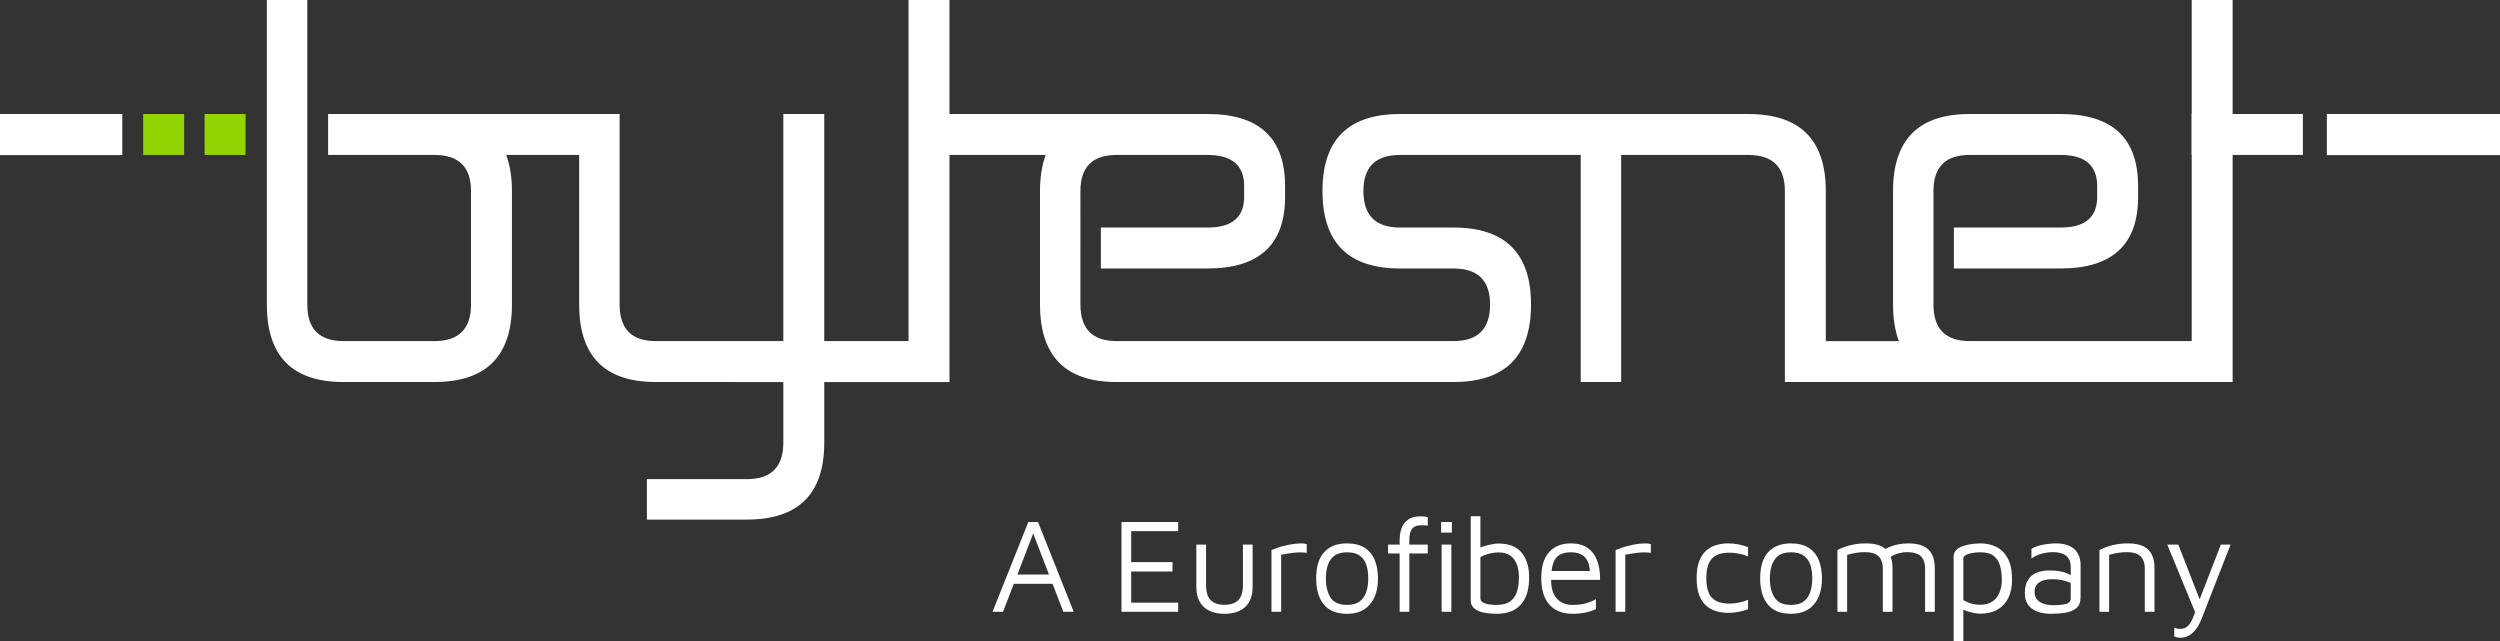 <svg xmlns="http://www.w3.org/2000/svg" xmlns:xlink="http://www.w3.org/1999/xlink" version="1.1" id="Layer_1" x="0px" y="0px" enable-background="new 0 0 1258.05 551.238" xml:space="preserve" viewBox="108.61 171.64 1039.89 266.63">
<rect x="108.61" y="171.64" width="1039.89" height="266.63" fill="#333333" stroke="none"/>
<g>
	<path fill="#FFFFFF" d="M521.456,426.118l14.896-37.352h4.032l14.84,37.352h-4.312l-12.936-33.6l0.84-0.112l-12.992,33.712H521.456   z M528.007,414.469l1.736-3.863h18.312l0.28,3.863H528.007z"></path>
	<path fill="#FFFFFF" d="M575.102,426.118v-37.352h23.576v3.808h-19.544v12.88h17.192v3.92h-17.192v12.937h19.544v3.808H575.102z"></path>
	<path fill="#FFFFFF" d="M617.942,426.958c-2.464,0-4.574-0.43-6.328-1.288c-1.755-0.858-3.089-2.108-4.004-3.752   c-0.916-1.643-1.372-3.658-1.372-6.048v-17.696h4.032v16.801c0,2.837,0.625,4.919,1.876,6.243c1.25,1.326,3.182,1.988,5.796,1.988   c2.613,0,4.544-0.662,5.796-1.988c1.25-1.324,1.876-3.406,1.876-6.243v-16.801h4.032v17.696c0,3.547-1.018,6.281-3.052,8.204   C624.559,425.997,621.675,426.958,617.942,426.958z"></path>
	<path fill="#FFFFFF" d="M637.485,426.118v-25.704c0.448-0.187,1.315-0.504,2.604-0.952c1.287-0.447,2.836-0.858,4.647-1.231   c1.811-0.373,3.687-0.561,5.628-0.561c0.299,0,0.597,0.038,0.896,0.112c0.298,0.075,0.596,0.149,0.896,0.224v3.584   c-0.972-0.111-1.913-0.168-2.827-0.168c-0.916,0-1.803,0.048-2.66,0.141c-0.859,0.094-1.719,0.215-2.576,0.363   c-0.859,0.15-1.718,0.3-2.576,0.448v23.744H637.485z"></path>
	<path fill="#FFFFFF" d="M668.957,426.958c-4.367,0-7.607-1.297-9.715-3.892c-2.11-2.595-3.164-6.207-3.164-10.836   c0-4.854,1.109-8.493,3.332-10.92c2.221-2.427,5.365-3.641,9.436-3.641c3.023,0,5.488,0.607,7.393,1.82   c1.902,1.214,3.303,2.912,4.199,5.096c0.896,2.185,1.344,4.732,1.344,7.645c0,4.592-1.111,8.195-3.332,10.808   C676.229,425.651,673.064,426.958,668.957,426.958z M668.902,423.261c2.275,0,4.049-0.494,5.318-1.483s2.176-2.314,2.717-3.977   c0.541-1.66,0.812-3.518,0.812-5.571c0-2.203-0.281-4.116-0.84-5.74c-0.561-1.624-1.484-2.884-2.773-3.78   c-1.287-0.896-3.033-1.344-5.234-1.344c-2.24,0-3.996,0.485-5.266,1.456s-2.174,2.268-2.715,3.892   c-0.542,1.624-0.812,3.464-0.812,5.517c0,3.285,0.652,5.945,1.961,7.979C663.375,422.245,665.654,423.261,668.902,423.261z"></path>
	<path fill="#FFFFFF" d="M690.797,426.118V401.87h-4.816v-3.696h4.816v-1.512c0-2.053,0.232-3.724,0.699-5.012   s1.074-2.296,1.82-3.024c0.746-0.728,1.531-1.25,2.352-1.567c0.822-0.317,1.605-0.505,2.354-0.561   c0.746-0.056,1.344-0.084,1.791-0.084c0.523,0,1.008,0.028,1.457,0.084c0.447,0.056,0.857,0.14,1.23,0.252v3.584   c-0.262-0.074-0.559-0.13-0.895-0.168c-0.336-0.036-0.711-0.056-1.121-0.056c-0.635,0-1.287,0.037-1.959,0.111   c-0.672,0.076-1.289,0.309-1.85,0.7c-0.559,0.393-1.008,1.027-1.344,1.904c-0.336,0.878-0.504,2.138-0.504,3.78v1.567h7.672v3.696   h-7.672v24.248H690.797z M708.045,393.19v-4.424h4.48v4.424H708.045z M708.27,426.118v-27.944h4.031v27.944H708.27z"></path>
	<path fill="#FFFFFF" d="M731.396,426.958c-1.457,0-2.848-0.084-4.172-0.252c-1.326-0.168-2.502-0.467-3.529-0.896   c-1.025-0.429-1.838-0.999-2.436-1.708s-0.895-1.624-0.895-2.744v-35h4.031v15.008l-1.4-1.4c0.746-0.372,1.652-0.728,2.717-1.063   c1.062-0.336,2.156-0.616,3.275-0.84c1.119-0.225,2.09-0.336,2.912-0.336c4.33,0,7.541,1.26,9.633,3.779   c2.09,2.521,3.135,5.946,3.135,10.276c0,3.211-0.43,5.815-1.287,7.812c-0.859,1.998-1.951,3.528-3.277,4.593   c-1.324,1.063-2.752,1.792-4.283,2.184S732.814,426.958,731.396,426.958z M731.004,423.261c2.65,0,4.648-0.54,5.992-1.624   c1.344-1.082,2.248-2.491,2.717-4.228c0.465-1.736,0.699-3.612,0.699-5.628c0-2.053-0.289-3.854-0.867-5.404   c-0.58-1.549-1.484-2.762-2.717-3.64c-1.232-0.877-2.875-1.316-4.928-1.316c-1.158,0-2.408,0.159-3.752,0.477   s-2.596,0.812-3.752,1.483v17.024c0,0.821,0.363,1.438,1.092,1.848c0.729,0.411,1.605,0.682,2.633,0.812   C729.146,423.197,730.107,423.261,731.004,423.261z"></path>
	<path fill="#FFFFFF" d="M762.643,426.958c-2.65,0-4.947-0.551-6.887-1.651c-1.941-1.102-3.436-2.753-4.48-4.956   s-1.568-4.947-1.568-8.232c0-4.816,1.092-8.428,3.277-10.836c2.184-2.408,5.18-3.612,8.986-3.612c2.986,0,5.385,0.672,7.197,2.017   c1.811,1.344,3.107,3.155,3.891,5.432c0.785,2.277,1.158,4.854,1.121,7.728h-22.457l0.281-3.695h19.543l-1.568,0.56   c-0.111-2.8-0.811-4.891-2.1-6.271c-1.287-1.381-3.258-2.072-5.908-2.072c-1.828,0-3.35,0.336-4.562,1.008   c-1.215,0.672-2.119,1.84-2.717,3.5c-0.598,1.662-0.896,3.985-0.896,6.972c0,3.398,0.793,5.983,2.381,7.757   c1.586,1.773,3.816,2.659,6.691,2.659c1.381,0,2.65-0.102,3.809-0.308c1.156-0.205,2.221-0.494,3.191-0.868   c0.971-0.372,1.828-0.784,2.576-1.231v4.144c-1.344,0.636-2.828,1.12-4.451,1.456C766.367,426.79,764.584,426.958,762.643,426.958z   "></path>
	<path fill="#FFFFFF" d="M780.619,426.118v-25.704c0.447-0.187,1.316-0.504,2.604-0.952c1.289-0.447,2.838-0.858,4.648-1.231   s3.686-0.561,5.629-0.561c0.297,0,0.596,0.038,0.895,0.112c0.299,0.075,0.598,0.149,0.896,0.224v3.584   c-0.971-0.111-1.914-0.168-2.828-0.168s-1.801,0.048-2.66,0.141c-0.859,0.094-1.717,0.215-2.576,0.363   c-0.859,0.15-1.717,0.3-2.576,0.448v23.744H780.619z"></path>
	<path fill="#FFFFFF" d="M827.434,426.566c-1.492,0-3.014-0.196-4.562-0.588c-1.551-0.393-2.969-1.102-4.256-2.128   c-1.289-1.026-2.324-2.492-3.109-4.396c-0.783-1.904-1.176-4.349-1.176-7.336c0-2.986,0.393-5.423,1.176-7.308   c0.785-1.885,1.82-3.351,3.109-4.396c1.287-1.045,2.705-1.764,4.256-2.156c1.549-0.392,3.07-0.588,4.562-0.588   c1.42,0,2.828,0.132,4.229,0.393c1.4,0.262,2.754,0.653,4.061,1.176v3.864c-1.232-0.522-2.502-0.915-3.809-1.177   c-1.307-0.261-2.65-0.392-4.031-0.392c-3.324,0-5.74,0.84-7.252,2.52c-1.512,1.681-2.268,4.368-2.268,8.064   c0,3.733,0.756,6.432,2.268,8.092c1.512,1.662,3.928,2.492,7.252,2.492c1.381,0,2.725-0.13,4.031-0.392   c1.307-0.261,2.576-0.653,3.809-1.177v3.92c-1.307,0.486-2.66,0.859-4.061,1.12S828.854,426.566,827.434,426.566z"></path>
	<path fill="#FFFFFF" d="M853.643,426.958c-4.369,0-7.607-1.297-9.717-3.892s-3.164-6.207-3.164-10.836   c0-4.854,1.111-8.493,3.332-10.92s5.367-3.641,9.436-3.641c3.025,0,5.488,0.607,7.393,1.82c1.904,1.214,3.305,2.912,4.201,5.096   c0.895,2.185,1.344,4.732,1.344,7.645c0,4.592-1.111,8.195-3.332,10.808C860.912,425.651,857.748,426.958,853.643,426.958z    M853.586,423.261c2.277,0,4.051-0.494,5.32-1.483s2.174-2.314,2.717-3.977c0.539-1.66,0.811-3.518,0.811-5.571   c0-2.203-0.279-4.116-0.84-5.74s-1.484-2.884-2.771-3.78c-1.289-0.896-3.033-1.344-5.236-1.344c-2.24,0-3.994,0.485-5.264,1.456   s-2.176,2.268-2.717,3.892s-0.811,3.464-0.811,5.517c0,3.285,0.652,5.945,1.959,7.979   C848.061,422.245,850.338,423.261,853.586,423.261z"></path>
	<path fill="#FFFFFF" d="M895.809,407.917v18.2h-4.031v-18.2c0-0.672-0.084-1.381-0.252-2.128c-0.168-0.746-0.496-1.465-0.98-2.156   c-0.484-0.69-1.232-1.25-2.24-1.68c-1.008-0.429-2.352-0.644-4.031-0.644c-1.158,0-2.352,0.093-3.584,0.279   c-1.232,0.188-2.484,0.468-3.752,0.84v23.688h-4.031v-25.704c0.895-0.448,1.818-0.849,2.771-1.204   c0.951-0.354,1.922-0.644,2.912-0.868c0.988-0.224,1.996-0.392,3.023-0.504c1.027-0.111,2.062-0.168,3.107-0.168   c2.725,0,4.891,0.402,6.496,1.204c1.605,0.804,2.773,1.97,3.5,3.5C895.445,403.905,895.809,405.752,895.809,407.917z    M890.49,401.534c1.23-0.933,2.48-1.68,3.752-2.24c1.268-0.56,2.584-0.97,3.947-1.231c1.361-0.261,2.734-0.393,4.115-0.393   c2.725,0,4.891,0.402,6.496,1.204c1.605,0.804,2.773,1.97,3.5,3.5c0.729,1.531,1.092,3.379,1.092,5.544v18.2h-4.031v-18.2   c0-0.672-0.084-1.381-0.252-2.128c-0.168-0.746-0.496-1.465-0.98-2.156c-0.484-0.69-1.232-1.25-2.24-1.68   c-1.008-0.429-2.352-0.644-4.031-0.644c-1.158,0-2.352,0.168-3.584,0.504s-2.482,0.915-3.752,1.735L890.49,401.534z"></path>
	<path fill="#FFFFFF" d="M932.209,426.902c-0.82,0-1.746-0.112-2.771-0.336c-1.027-0.225-2.025-0.504-2.996-0.84   s-1.83-0.69-2.576-1.064l1.4-1.4v15.009h-4.031v-35.057c0-1.156,0.363-2.09,1.092-2.8c0.727-0.709,1.67-1.26,2.828-1.652   c1.156-0.392,2.389-0.672,3.695-0.84s2.539-0.252,3.695-0.252c2.24,0,4.35,0.468,6.328,1.4c1.979,0.934,3.584,2.511,4.816,4.731   c1.232,2.222,1.848,5.236,1.848,9.044c0,2.876-0.514,5.368-1.539,7.477c-1.027,2.109-2.529,3.733-4.508,4.872   C937.51,426.333,935.084,426.902,932.209,426.902z M932.209,423.206c2.053,0,3.742-0.438,5.068-1.315   c1.324-0.877,2.324-2.101,2.996-3.669c0.672-1.567,1.008-3.359,1.008-5.376c0-2.016-0.225-3.9-0.672-5.655   s-1.307-3.164-2.576-4.229c-1.27-1.063-3.117-1.596-5.543-1.596c-1.943,0-3.633,0.224-5.068,0.672   c-1.438,0.448-2.156,1.083-2.156,1.904v17.304c1.156,0.672,2.314,1.167,3.473,1.484   C929.895,423.047,931.053,423.206,932.209,423.206z"></path>
	<path fill="#FFFFFF" d="M961.609,426.958c-1.232,0-2.475-0.131-3.725-0.392c-1.252-0.262-2.408-0.709-3.473-1.345   c-1.064-0.634-1.922-1.502-2.576-2.604c-0.652-1.101-0.979-2.492-0.979-4.172c0-2.314,0.438-4.172,1.314-5.572   c0.877-1.399,2.092-2.408,3.641-3.023c1.549-0.616,3.332-0.925,5.348-0.925c1.531,0,2.855,0.094,3.977,0.28   c1.119,0.188,2.119,0.458,2.996,0.812s1.67,0.756,2.379,1.203l0.785,3.696c-0.859-0.634-2.1-1.185-3.725-1.651   c-1.623-0.467-3.406-0.7-5.348-0.7c-2.352,0-4.164,0.448-5.432,1.344c-1.27,0.896-1.904,2.203-1.904,3.92   c0,1.382,0.383,2.483,1.148,3.304c0.764,0.822,1.736,1.4,2.912,1.736s2.379,0.504,3.611,0.504c2.426,0,4.266-0.177,5.516-0.532   c1.25-0.354,1.877-1.166,1.877-2.436v-12.824c0-2.165-0.637-3.752-1.904-4.76c-1.27-1.008-3.08-1.512-5.432-1.512   c-1.494,0-3.072,0.215-4.732,0.644c-1.662,0.43-3.09,1.111-4.285,2.044v-4.032c1.158-0.746,2.707-1.315,4.648-1.708   c1.941-0.392,3.826-0.588,5.656-0.588c1.232,0,2.371,0.122,3.416,0.364c1.045,0.243,1.979,0.598,2.801,1.064   c0.82,0.467,1.52,1.063,2.1,1.792c0.578,0.728,1.025,1.567,1.344,2.52c0.316,0.952,0.477,2.025,0.477,3.22v13.553   c0,1.979-0.588,3.453-1.764,4.424c-1.178,0.971-2.709,1.604-4.592,1.903C965.799,426.808,963.773,426.958,961.609,426.958z"></path>
	<path fill="#FFFFFF" d="M981.881,400.414c0.895-0.448,1.818-0.849,2.771-1.204c0.951-0.354,1.922-0.644,2.912-0.868   c0.988-0.224,1.996-0.392,3.023-0.504c1.027-0.111,2.062-0.168,3.107-0.168c2.725,0,4.891,0.402,6.496,1.204   c1.605,0.804,2.773,1.97,3.5,3.5c0.729,1.531,1.092,3.379,1.092,5.544v18.2h-4.031v-18.2c0-0.672-0.084-1.381-0.252-2.128   c-0.168-0.746-0.496-1.465-0.98-2.156c-0.484-0.69-1.232-1.25-2.24-1.68c-1.008-0.429-2.352-0.644-4.031-0.644   c-1.158,0-2.352,0.093-3.584,0.279c-1.232,0.188-2.484,0.468-3.752,0.84v23.688h-4.031V400.414z"></path>
	<path fill="#FFFFFF" d="M1015.646,436.925c-0.559,0-1.062-0.056-1.512-0.168c-0.447-0.111-0.822-0.224-1.119-0.336v-3.695   c0.26,0.111,0.596,0.224,1.008,0.336c0.41,0.111,0.877,0.168,1.4,0.168c1.268,0,2.295-0.355,3.08-1.064   c0.783-0.71,1.445-1.661,1.986-2.855c0.541-1.195,1.037-2.521,1.484-3.977v1.624l-11.871-28.784h4.592l9.295,23.856h-0.84   l9.24-23.856h4.033l-11.984,30.688c-0.859,2.202-1.803,3.882-2.828,5.04c-1.027,1.156-2.055,1.95-3.08,2.38   C1017.504,436.71,1016.543,436.925,1015.646,436.925z"></path>
</g>
<g>
	<defs>
		<rect id="SVGID_1_" width="1258.047" height="551.238"></rect>
	</defs>
	<clipPath id="SVGID_2_">
		<use xlink:href="#SVGID_1_" overflow="visible"></use>
	</clipPath>
	<path clip-path="url(#SVGID_2_)" fill="#FFFFFF" d="M1037.288,219.068v-47.425h-17.025v47.425h-0.092v17.024h0.092v77.426h-31.817   v-0.006h-60.599c-10,0-14.998-5.065-14.998-15.198V251.09c0-9.998,4.998-14.998,14.998-14.998h37.899   c10.134,0,15.201,4.327,15.201,12.971v4.459c0,8.512-5.067,12.77-15.201,12.77h-44.41v17.023h44.41   c21.483,0,32.226-9.933,32.226-29.793v-4.459c0-19.995-10.742-29.995-32.226-29.995h-37.899c-21.214,0-31.819,10.675-31.819,32.022   v47.224c0,5.886,0.824,10.937,2.418,15.21h-30.385V251.09c0-21.347-10.742-32.022-32.227-32.022h-69.718v0.002H735.11v-0.002   h-44.184c-21.482,0-32.224,10.675-32.224,32.022c0,21.484,10.741,32.226,32.224,32.226h22.295c10.134,0,15.199,5.002,15.199,14.998   c0,10.133-5.065,15.198-15.199,15.198h-48.845v0.006H633.62v-0.006h-60.599c-10,0-14.998-5.065-14.998-15.198V251.09   c0-9.998,4.998-14.998,14.998-14.998h37.899c10.135,0,15.201,4.327,15.201,12.971v4.459c0,8.512-5.066,12.77-15.201,12.77h-44.402   v17.023h44.402c21.484,0,32.227-9.933,32.227-29.793v-4.459c0-19.995-10.742-29.995-32.227-29.995h-37.899   c-0.025,0-0.049,0.002-0.075,0.002H523.21v-0.002h-19.658v-47.425h-17.025v47.425v17.024v77.416h-35.06v-94.44h-17.025v94.44   H414.08v0.004h-32.739c-10.001,0-14.997-5.065-14.997-15.198v-62.229V219.07v-0.002h-16.822v0.002h-60.116   c-0.026,0-0.05-0.002-0.076-0.002h-44.244v17.024h44.244c10.133,0,15.2,5,15.2,14.998v47.224c0,10.133-5.067,15.198-15.2,15.198   h-37.9c-10,0-14.997-5.065-14.997-15.198v-126.67h-16.822v126.67c0,21.481,10.604,32.224,31.819,32.224h37.9   c21.483,0,32.225-10.742,32.225-32.224V251.09c0-5.798-0.822-10.781-2.407-15.005h30.374v62.229   c0,21.481,10.605,32.224,31.819,32.224h32.739v0.015h20.362v25.193c0,10.135-5.067,15.201-15.203,15.201h-41.546v16.821h41.546   c21.486,0,32.228-10.676,32.228-32.022v-25.193h52.085v-0.015v-17.029v-77.416h19.658v-0.007h20.368   c-1.566,4.224-2.376,9.207-2.376,15.005v47.224c0,21.481,10.606,32.224,31.819,32.224h36.658v0.006h78.907v-0.006h24.636   c21.482,0,32.225-10.742,32.225-32.224c0-21.348-10.742-32.021-32.225-32.021h-22.295c-10.133,0-15.2-5.067-15.2-15.202   c0-9.998,5.067-14.998,15.2-14.998h44.184v-0.007h31.006v94.452h16.821v-94.445h52.896c10.135,0,15.202,5,15.202,14.998v79.447   h0.394h16.631h59.786h19.152v0.005h87.147v-0.005h3.142v-94.445h29.216v-17.024H1037.288z"></path>
	<rect x="168.169" y="219.064" clip-path="url(#SVGID_2_)" fill="#93D500" width="17.029" height="17.029"></rect>
	<rect x="193.713" y="219.064" clip-path="url(#SVGID_2_)" fill="#93D500" width="17.029" height="17.029"></rect>
	<rect x="1076.469" y="219.051" clip-path="url(#SVGID_2_)" fill="#FFFFFF" width="72.035" height="17.107"></rect>
	<rect x="108.615" y="219.051" clip-path="url(#SVGID_2_)" fill="#FFFFFF" width="50.865" height="17.107"></rect>
</g>
</svg>